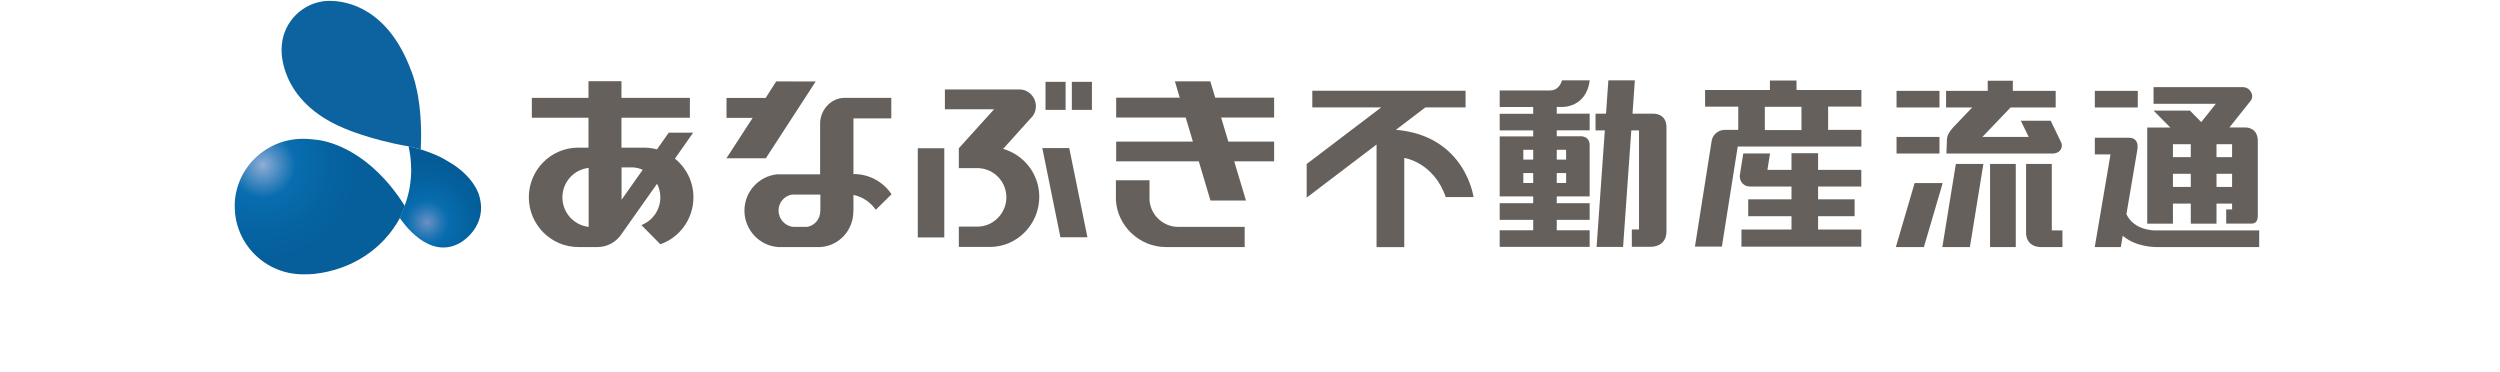 <?xml version="1.0" encoding="UTF-8"?>
<svg id="Layer_2" xmlns="http://www.w3.org/2000/svg" xmlns:xlink="http://www.w3.org/1999/xlink" viewBox="0 0 288.71 42.95">
  <defs>
    <style>
      .cls-1 {
        fill: none;
      }

      .cls-2 {
        fill: url(#radial-gradient);
      }

      .cls-3 {
        fill: url(#radial-gradient-3);
      }

      .cls-4 {
        clip-path: url(#clippath-1);
      }

      .cls-5 {
        fill: #65605b;
      }

      .cls-6 {
        clip-path: url(#clippath-3);
      }

      .cls-7 {
        fill: url(#radial-gradient-2);
      }

      .cls-8 {
        clip-path: url(#clippath-2);
      }

      .cls-9 {
        clip-path: url(#clippath);
      }
    </style>
    <clipPath id="clippath">
      <rect class="cls-1" width="288.71" height="42.95"/>
    </clipPath>
    <clipPath id="clippath-1">
      <path class="cls-1" d="M47.49,19.5c0,1.52-.25,2.92-.76,4.25l-.56,1.41c.27.42,3.38,5.02,7.04,2.84,0,0,3.17-1.81,2.14-5.37,0,0-.51-2.28-3.71-4.05,0,0-.91-.65-3.09-1.34l-1.37-.35c.19.84.3,1.73.3,2.61"/>
    </clipPath>
    <radialGradient id="radial-gradient" cx="487.61" cy="6283.15" fx="487.61" fy="6283.15" r=".88" gradientTransform="translate(-4231.89 55128.88) scale(8.78 -8.77)" gradientUnits="userSpaceOnUse">
      <stop offset="0" stop-color="#6a90c4"/>
      <stop offset=".21" stop-color="#2577b5"/>
      <stop offset=".32" stop-color="#086daf"/>
      <stop offset=".36" stop-color="#076bac"/>
      <stop offset=".73" stop-color="#045f9b"/>
      <stop offset="1" stop-color="#045b95"/>
    </radialGradient>
    <clipPath id="clippath-2">
      <path class="cls-1" d="M38.05.1c-.5,0-.8.06-.8.06-2.66.4-4.73,2.72-4.73,5.53,0,.05-.36,5.97,7.21,9.12,0,0,3.02,1.34,7.46,2.09l1.4.35c.3-5.96-1.08-9.01-1.08-9.01C44.83.92,40.04.11,38.12.1h-.07Z"/>
    </clipPath>
    <radialGradient id="radial-gradient-2" cx="523.4" cy="6037.78" fx="523.4" fy="6037.78" r=".88" gradientTransform="translate(-7987.89 92476.01) scale(15.33 -15.32)" gradientUnits="userSpaceOnUse">
      <stop offset="0" stop-color="#91afd6"/>
      <stop offset=".05" stop-color="#79a3cf"/>
      <stop offset=".24" stop-color="#287cb8"/>
      <stop offset=".32" stop-color="#086daf"/>
      <stop offset=".64" stop-color="#0a66a5"/>
      <stop offset="1" stop-color="#0c63a0"/>
    </radialGradient>
    <clipPath id="clippath-3">
      <path class="cls-1" d="M27.11,23.84c0,4.35,3.55,7.84,7.88,7.84.44,0,.89,0,1.32-.05,4.31-.48,7.94-2.87,9.88-6.47l.55-1.39c-4.01-6.36-8.74-7.45-10.05-7.61-.56-.07-1.12-.13-1.71-.13-4.33,0-7.88,3.47-7.88,7.82"/>
    </clipPath>
    <radialGradient id="radial-gradient-3" cx="516.96" cy="6082.38" fx="516.96" fy="6082.38" r=".88" gradientTransform="translate(-6948.66 82070.4) scale(13.5 -13.49)" gradientUnits="userSpaceOnUse">
      <stop offset="0" stop-color="#91afd6"/>
      <stop offset=".05" stop-color="#79a3cf"/>
      <stop offset=".24" stop-color="#287cb8"/>
      <stop offset=".32" stop-color="#086daf"/>
      <stop offset=".69" stop-color="#0662a0"/>
      <stop offset="1" stop-color="#065e9a"/>
    </radialGradient>
  </defs>
  <g id="_レイヤー_2" data-name="レイヤー_2">
    <g class="cls-9">
      <g>
        <g>
          <g class="cls-4">
            <rect class="cls-2" x="46.17" y="16.89" width="10.21" height="13.29"/>
          </g>
          <g class="cls-8">
            <rect class="cls-7" x="32.15" y=".1" width="16.74" height="17.15"/>
          </g>
          <g class="cls-6">
            <rect class="cls-3" x="27.11" y="16.02" width="19.64" height="15.66"/>
          </g>
        </g>
        <g>
          <g>
            <polygon class="cls-5" points="147.14 13.57 147.14 11.28 140.34 11.28 139.77 9.39 135.68 9.39 136.24 11.28 128.9 11.28 128.9 13.57 136.93 13.57 137.76 16.35 128.9 16.35 128.9 18.63 138.44 18.63 139.79 23.16 143.89 23.16 142.53 18.63 147.14 18.63 147.14 16.35 141.85 16.35 141.02 13.57 147.14 13.57"/>
            <path class="cls-5" d="M136.07,26.2c-1.75,0-3.19-1.36-3.32-3.08h0v-2.3h-3.88v2.3h0c.18,3,2.74,5.41,5.77,5.41.08,0,9.1,0,9.1,0v-2.33h-7.68Z"/>
            <rect class="cls-5" x="105.99" y="17.12" width="3.06" height="10.3"/>
            <polygon class="cls-5" points="88.44 18.28 94.2 9.41 89.64 9.4 88.42 11.31 83.9 11.31 83.9 13.61 86.92 13.61 83.89 18.28 88.44 18.28"/>
            <path class="cls-5" d="M98.59,20.12s-.02,0-.03,0v-6.45h4.37v-2.37s-5.36,0-5.39,0c-1.58,0-2.83,1.4-2.83,2.98,0,.12,0,5.85,0,5.85h-4.95c-2.13.21-3.79,2.01-3.79,4.2s1.71,4.05,3.89,4.2h0s4.85,0,4.85,0h0c2.13-.1,3.85-1.89,3.84-4.15h.01v-1.87c1.07.22,1.98.85,2.58,1.72l1.82-1.8c-.95-1.41-2.55-2.33-4.37-2.33ZM94.73,24.36h0c0,.93-.64,1.7-1.53,1.84h-1.57c-.96-.07-1.72-.9-1.72-1.89h0c0-.93.67-1.69,1.55-1.84h3.28v1.88Z"/>
            <path class="cls-5" d="M77.95,18.31l2.1-2.99h-2.82s-1.36,1.93-1.36,1.93c-.48-.13-.98-.2-1.5-.2h-2.6v-3.45h7.9v-2.3h-7.9v-1.92h-3.81v1.92h-6.54v2.3h6.54v3.45h-1.26c-3.12.04-5.63,2.6-5.63,5.74s2.56,5.74,5.71,5.74c.08,0,2.3,0,2.3,0,1.15-.03,2.15-.64,2.73-1.55l4.07-5.76c.24.47.38,1.01.38,1.57,0,1.46-.91,2.71-2.19,3.2l2.19,2.22c2.23-.78,3.82-2.92,3.82-5.42,0-1.82-.84-3.43-2.15-4.49ZM73.1,19.33c.4.03.78.12,1.12.28l-2.44,3.46v-3.74h1.31ZM64.95,22.79c0-1.76,1.32-3.21,3.03-3.4v6.81c-1.71-.19-3.03-1.64-3.03-3.41Z"/>
            <path class="cls-5" d="M115.83,17.21l3.18-3.53c.38-.35.62-.85.62-1.41,0-1.06-.85-1.94-1.91-1.94h-8.6v2.29s5.68,0,5.68,0l-4.07,4.5v2.3h2.32c1.77.1,3.17,1.57,3.17,3.37s-1.44,3.32-3.24,3.38h-2.25v2.35h3.58c3.16,0,5.71-2.62,5.71-5.79,0-2.64-1.78-4.86-4.19-5.54Z"/>
            <rect class="cls-5" x="123.78" y="9.45" width="2.32" height="3.24"/>
            <rect class="cls-5" x="120.74" y="9.45" width="2.32" height="3.24"/>
            <polygon class="cls-5" points="120.37 17.1 122.46 27.4 125.58 27.4 123.48 17.1 120.37 17.1"/>
          </g>
          <path class="cls-5" d="M201.11,28.49h13.84v-1.98h-4.99v-1.54h4.22v-1.95h-4.22v-1.48h4.99v-1.92h-4.99v-1.93h-3.07v1.93h-2.78l.3-1.9h-3.09s-.38,2.4-.38,2.4c-.01.06-.02.11-.02.17v.03s0,0,0,0c0,.03,0,.04,0,.07,0,.63.5,1.14,1.13,1.15h0s0,0,0,0c0,0,0,0,.01,0,0,0,.01,0,.01,0h4.82v1.48h-5v1.95h5v1.54h-5.78v1.98ZM196.91,10.4v1.92h3.83v2.68h-1.56c-.8,0-1.46.61-1.53,1.39l-1.91,12.09h3.11s1.83-11.56,1.83-11.56h14.28v-1.92h-3.84v-2.69h3.84v-1.92h-7.49v-1.09h-3.07v1.09h-7.49ZM208.04,12.33v2.69h-4.23v-2.69h4.23ZM166.96,22.76h3.21s-.94-7.09-8.96-7.77l3.4-2.59h4.64v-1.92h-17.7v1.92h7.96l-8.61,6.54v3.88l8.07-6.13v11.85h3.2v-10.3s3.39.47,4.79,4.52ZM179.04,10.45h-5.85v1.91h3.87v.78h-3.87v1.92h3.87v.69h-3.87v6.93h3.87v.79h-3.87v1.92h3.87v1.2h-3.87v1.92h10.39v-1.92h-3.8v-1.2h3.8v-1.92h-3.8v-.79h1.08s2.72,0,2.72,0v-5.92c0-1.01-.93-1.02-.93-1.02h-2.87v-.69h3.8v-1.92h-3.8v-.78h.64s2.76.11,3.17-3.07h-3.2s-.28,1.16-1.35,1.16ZM180.86,19.99v1.14h-1.08v-1.14h1.08ZM177.06,19.99v1.14h-1.14v-1.14h1.14ZM180.86,17.3v1.13h-1.08v-1.13h1.08ZM177.06,17.3v1.13h-1.14v-1.13h1.14ZM184.26,13.14v1.92h1.07l-.95,13.46h3.06l.95-13.46h.89v11.44h-.83v2h2.09s1.91.13,1.91-1.78v-12.03c0-1.62-1.49-1.56-1.49-1.56h-2.43l.27-3.85h-3.06l-.27,3.85h-1.21ZM248.7,10.07v1.92h7.19l-1.68,2.11-1.31-1.33h-4.2l1.94,1.96h-2.67v11.1h2.97v-2.32h2.06v2.32h2.97v-2.32h1.8v.67h-.68v1.64h2.97s.68.04.68-.85v-8.69c0-1.59-1.4-1.56-1.4-1.56h-1.88l2.5-3.14s.33-.48-.06-1.04c-.36-.52-.9-.48-.9-.48h-10.3ZM257.77,20.07v1.52h-1.8v-1.52h1.8ZM253,20.07v1.52h-2.06v-1.52h2.06ZM257.77,16.65v1.5h-1.8v-1.5h1.8ZM253,16.65v1.5h-2.06v-1.5h2.06ZM241.92,10.49v1.92h4.96v-1.92h-4.96ZM245.57,24.72l1.26-7.43c.23-1.43-.9-1.38-.9-1.38h-4.01v1.92h1.81l-1.82,10.7h3.01l.22-1.31c1.51,1.33,3.81,1.31,3.81,1.31h11.95v-1.92h-12.03s-2.42.05-3.31-1.89ZM225.87,18.93l-1.56,9.6h3.18l1.56-9.6h-3.18ZM224.74,10.49v1.92h3.02l-2.03,2.12s-.89.83-.89,1.59l-.06,1.61h12.31s.61,0,.89-.46c.28-.46.02-.89.02-.89l-1.18-2.44h-3.45l.91,1.87h-5.34l3.25-3.4h5.21v-1.92h-4.95v-1.17h-2.9v1.17h-4.8ZM219.02,10.49v1.92h4.96v-1.92h-4.96ZM222.18,28.53l2.17-7.39h-3.24l-2.17,7.39h3.25ZM235.79,28.53h2.39v-1.92h-1.23v-7.68h-2.97v7.94s-.11,1.67,1.81,1.67ZM223.98,17.73v-1.92h-4.96v1.92h4.96ZM229.82,18.93v9.6h2.97v-9.6h-2.97Z"/>
        </g>
      </g>
    </g>
  </g>
</svg>